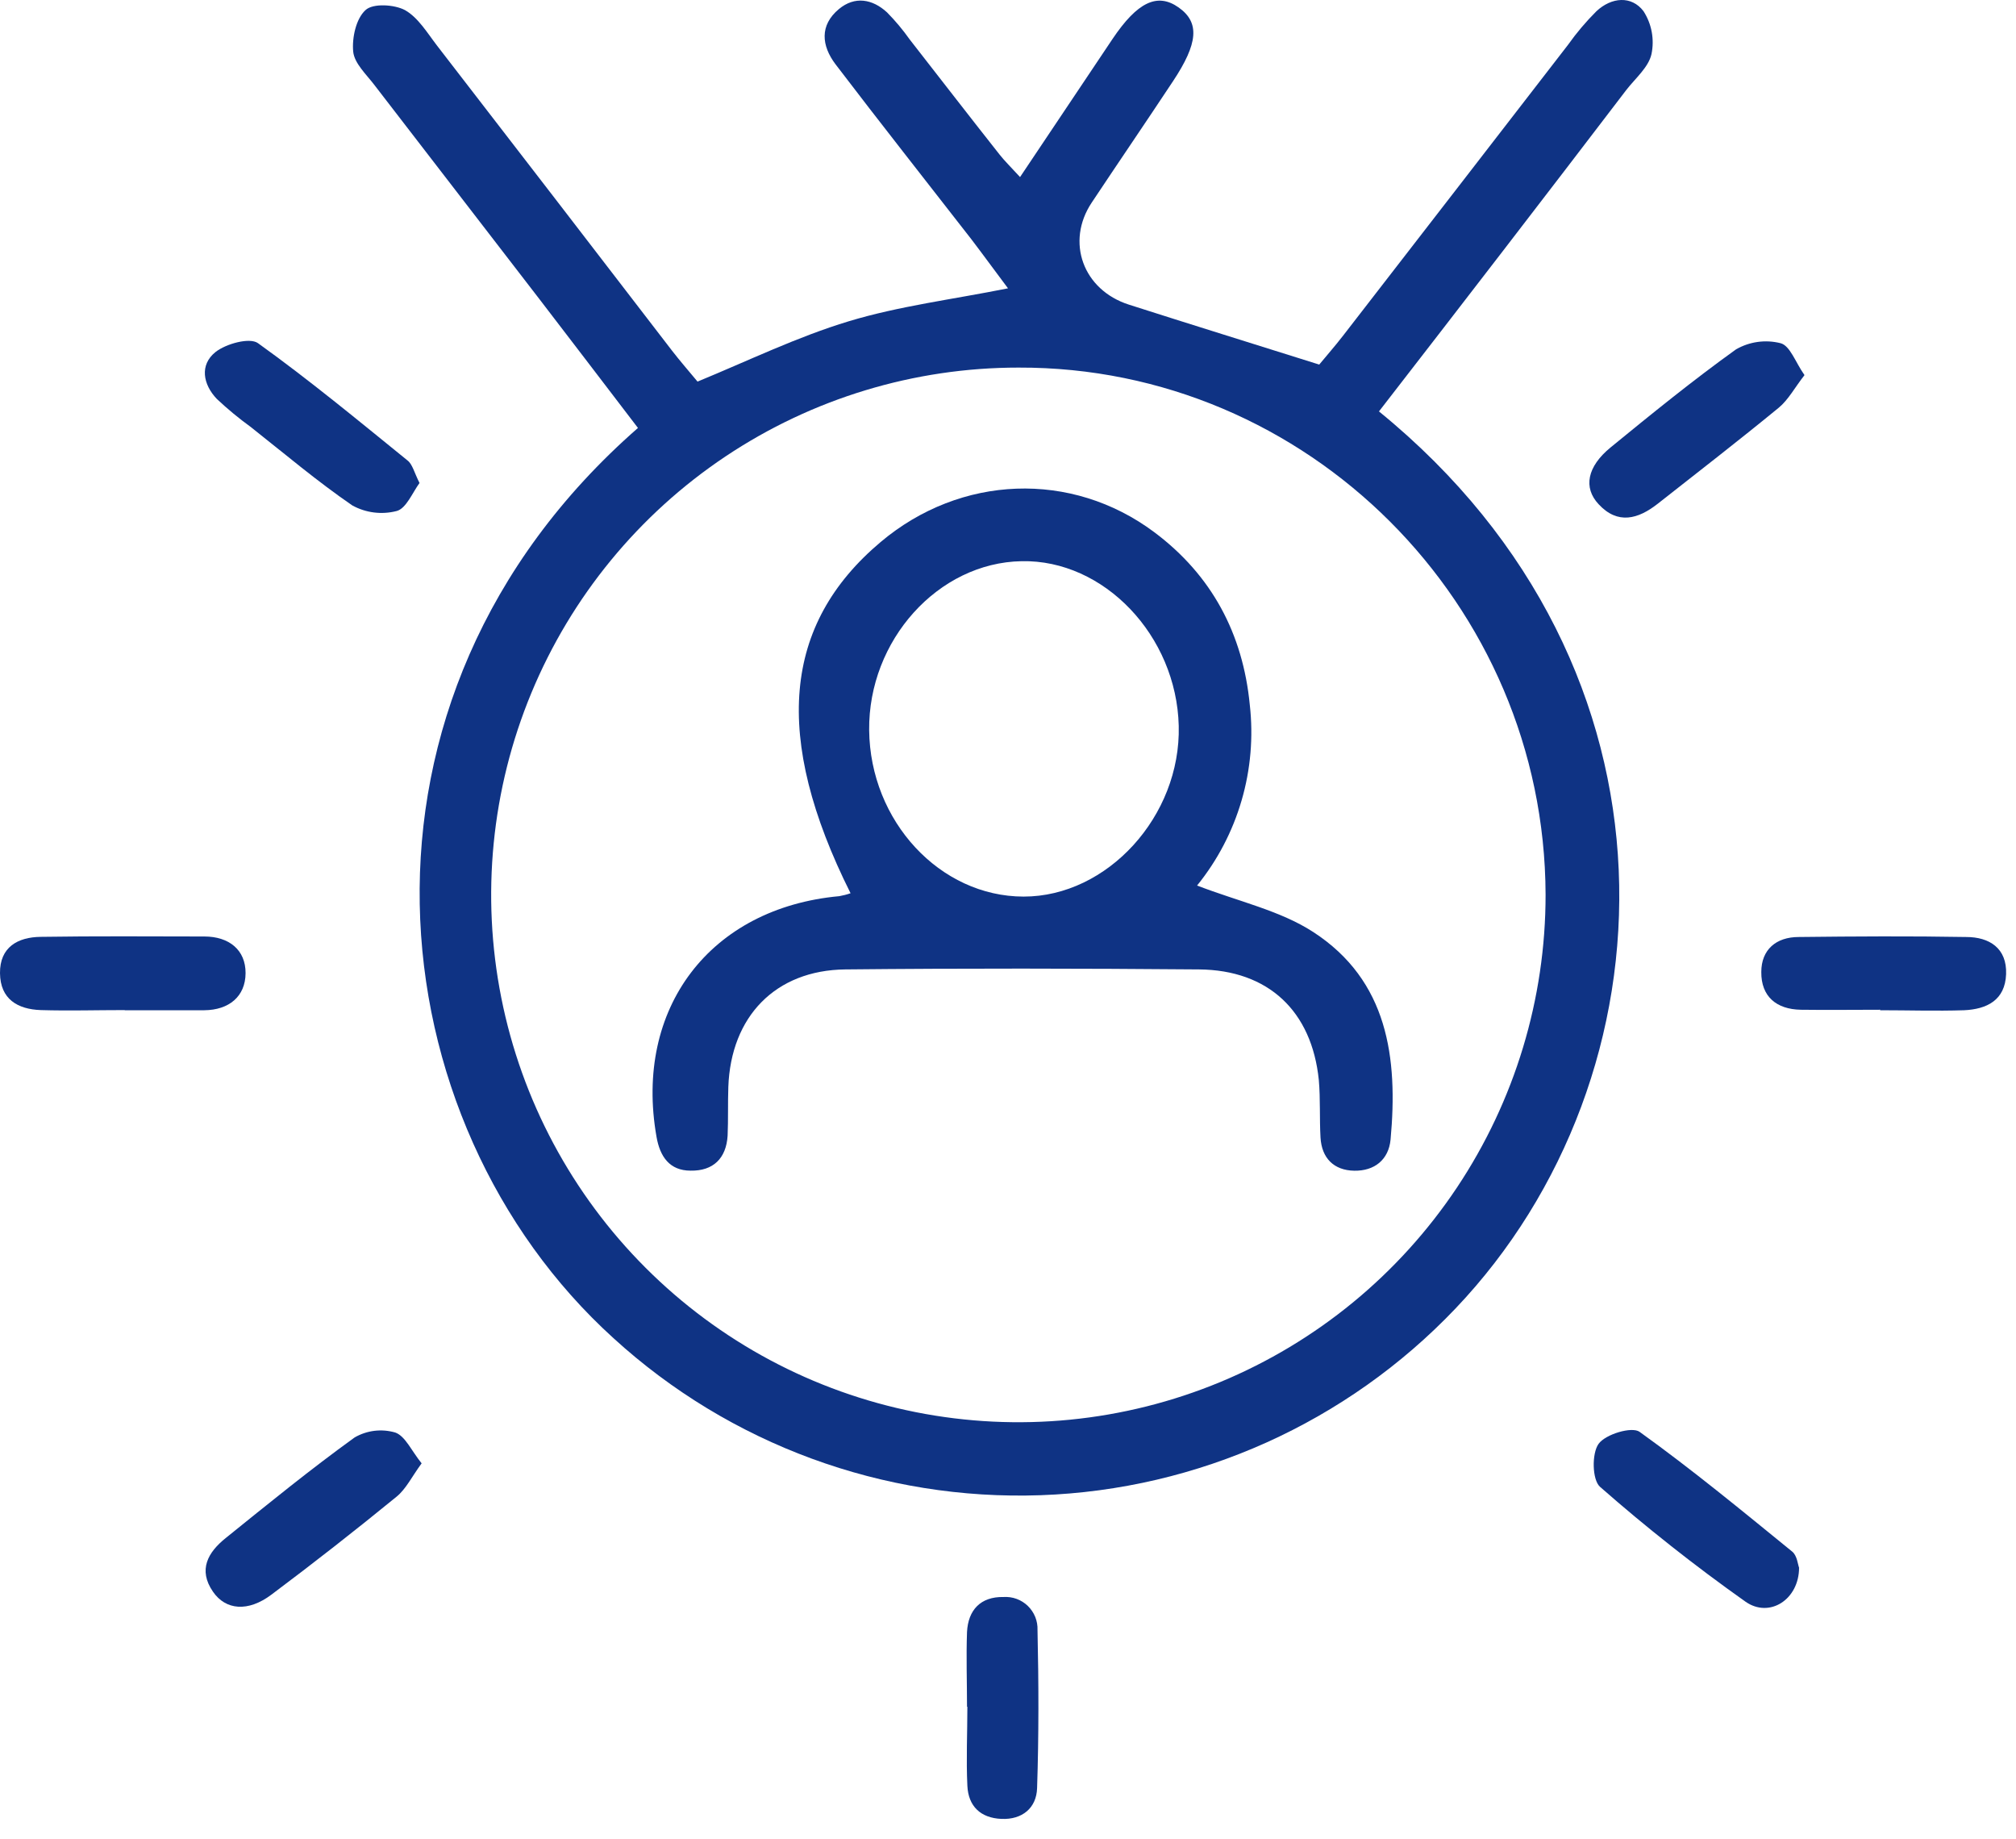 <?xml version="1.0" encoding="UTF-8"?>
<svg xmlns="http://www.w3.org/2000/svg" width="91" height="83" viewBox="0 0 91 83" fill="none">
  <path d="M62.245 18.567C76.534 30.202 75.662 48.587 65.702 59.049C60.801 64.2 54.077 67.226 46.972 67.477C39.867 67.728 32.946 65.185 27.694 60.392C16.935 50.641 14.758 31.589 28.797 19.313C27.312 17.373 25.827 15.42 24.332 13.477C21.852 10.256 19.372 7.038 16.89 3.823C16.527 3.349 15.996 2.856 15.943 2.332C15.883 1.7 16.072 0.843 16.499 0.455C16.834 0.139 17.801 0.202 18.278 0.455C18.875 0.79 19.286 1.485 19.731 2.063C23.275 6.649 26.811 11.239 30.339 15.831C30.703 16.302 31.094 16.747 31.486 17.221C33.79 16.273 35.995 15.199 38.318 14.497C40.584 13.812 42.969 13.518 45.5 13.012C44.941 12.27 44.407 11.533 43.848 10.8C41.803 8.171 39.74 5.558 37.714 2.9C37.082 2.063 36.987 1.144 37.866 0.41C38.583 -0.187 39.38 -0.048 40.04 0.559C40.414 0.938 40.756 1.347 41.064 1.782C42.416 3.514 43.762 5.258 45.121 6.977C45.355 7.274 45.63 7.539 46.044 7.991C47.494 5.823 48.853 3.792 50.215 1.763C51.34 0.088 52.244 -0.342 53.204 0.338C54.165 1.017 54.08 1.959 52.948 3.665C51.735 5.498 50.496 7.312 49.28 9.141C48.098 10.914 48.885 13.085 50.958 13.748C53.732 14.636 56.516 15.499 59.549 16.453C59.805 16.137 60.235 15.654 60.63 15.142C64.015 10.771 67.398 6.399 70.777 2.025C71.161 1.483 71.592 0.974 72.063 0.505C72.739 -0.127 73.643 -0.209 74.186 0.505C74.556 1.079 74.685 1.774 74.546 2.442C74.414 3.036 73.82 3.532 73.412 4.057C69.718 8.898 66.018 13.701 62.245 18.567ZM69.766 40.371C69.724 27.248 59.022 16.545 45.977 16.589C41.27 16.587 36.667 17.982 32.752 20.596C28.837 23.211 25.785 26.928 23.983 31.277C22.181 35.626 21.71 40.412 22.628 45.029C23.546 49.647 25.814 53.888 29.143 57.216C32.472 60.545 36.714 62.811 41.332 63.728C45.949 64.645 50.735 64.172 55.084 62.369C59.432 60.566 63.148 57.513 65.762 53.597C68.375 49.681 69.769 45.079 69.766 40.371Z" fill="#0F3384"></path>
  <path d="M5.631 45.584C4.367 45.584 3.103 45.622 1.839 45.584C0.8 45.547 0.013 45.095 0 43.919C-0.012 42.744 0.8 42.292 1.836 42.279C4.298 42.241 6.762 42.26 9.224 42.263C10.336 42.263 11.091 42.867 11.085 43.919C11.079 44.971 10.333 45.581 9.224 45.591C8.026 45.591 6.829 45.591 5.631 45.591V45.584Z" fill="#0F3384"></path>
  <path d="M84.875 45.569C83.677 45.569 82.483 45.585 81.288 45.569C80.182 45.55 79.493 44.968 79.503 43.866C79.503 42.854 80.176 42.286 81.19 42.286C83.718 42.257 86.246 42.241 88.755 42.286C89.798 42.286 90.597 42.791 90.553 43.964C90.509 45.136 89.687 45.544 88.657 45.591C87.393 45.632 86.129 45.591 84.865 45.591L84.875 45.569Z" fill="#0F3384"></path>
  <path d="M18.937 21.797C18.621 22.226 18.337 22.947 17.907 23.061C17.23 23.237 16.512 23.146 15.9 22.808C14.32 21.724 12.832 20.466 11.318 19.269C10.782 18.881 10.271 18.459 9.789 18.005C9.157 17.344 9.005 16.466 9.726 15.888C10.2 15.512 11.271 15.218 11.644 15.486C13.966 17.152 16.172 18.978 18.39 20.776C18.621 20.95 18.697 21.326 18.937 21.797Z" fill="#0F3384"></path>
  <path d="M81.208 70.747C81.208 72.182 79.874 73.044 78.787 72.28C76.511 70.668 74.32 68.94 72.224 67.1C71.867 66.784 71.845 65.596 72.158 65.16C72.47 64.724 73.662 64.367 74.009 64.617C76.376 66.317 78.629 68.175 80.892 70.017C81.122 70.197 81.151 70.605 81.208 70.747Z" fill="#0F3384"></path>
  <path d="M19.032 66.039C18.593 66.636 18.331 67.192 17.901 67.543C16.045 69.06 14.161 70.534 12.248 71.967C11.195 72.757 10.187 72.665 9.615 71.834C8.927 70.839 9.394 70.049 10.184 69.414C12.099 67.869 14.011 66.311 16.008 64.87C16.283 64.711 16.588 64.609 16.903 64.571C17.219 64.533 17.539 64.56 17.844 64.649C18.296 64.81 18.58 65.483 19.032 66.039Z" fill="#0F3384"></path>
  <path d="M81.453 16.928C81.004 17.506 80.723 18.043 80.29 18.4C78.492 19.876 76.65 21.301 74.821 22.739C73.942 23.427 73.023 23.687 72.16 22.755C71.458 22.006 71.642 21.058 72.7 20.192C74.552 18.678 76.413 17.165 78.36 15.768C78.968 15.417 79.688 15.316 80.369 15.487C80.805 15.597 81.046 16.356 81.453 16.928Z" fill="#0F3384"></path>
  <path d="M43.65 77.023C43.65 75.898 43.609 74.773 43.65 73.651C43.701 72.656 44.263 72.052 45.296 72.071C45.498 72.058 45.7 72.087 45.889 72.156C46.079 72.226 46.251 72.335 46.396 72.475C46.541 72.616 46.654 72.785 46.73 72.972C46.805 73.16 46.84 73.361 46.832 73.562C46.886 75.942 46.892 78.321 46.813 80.698C46.785 81.589 46.147 82.126 45.202 82.085C44.257 82.044 43.71 81.51 43.666 80.593C43.609 79.405 43.666 78.214 43.666 77.026L43.65 77.023Z" fill="#0F3384"></path>
  <path d="M38.393 40.311C34.873 33.27 35.337 28.177 39.752 24.46C43.357 21.424 48.366 21.225 52.104 24.018C54.698 25.958 56.104 28.603 56.414 31.807C56.578 33.257 56.453 34.724 56.044 36.124C55.636 37.525 54.953 38.83 54.035 39.963C55.931 40.693 57.782 41.091 59.274 42.058C62.655 44.251 63.107 47.746 62.769 51.424C62.683 52.337 62.042 52.849 61.129 52.833C60.215 52.818 59.659 52.271 59.606 51.332C59.558 50.47 59.605 49.598 59.53 48.741C59.214 45.632 57.255 43.777 54.126 43.749C48.805 43.704 43.48 43.695 38.159 43.749C34.999 43.783 32.989 45.878 32.876 49.054C32.85 49.787 32.876 50.52 32.844 51.25C32.781 52.277 32.193 52.849 31.173 52.83C30.225 52.83 29.789 52.198 29.634 51.301C28.613 45.502 32.051 40.977 37.884 40.443C38.057 40.413 38.227 40.369 38.393 40.311V40.311ZM39.233 32.951C39.275 37.059 42.428 40.459 46.204 40.462C49.98 40.465 53.308 36.835 53.207 32.758C53.106 28.682 49.829 25.247 46.113 25.326C42.343 25.393 39.192 28.9 39.233 32.951Z" fill="#0F3384"></path>
</svg>
